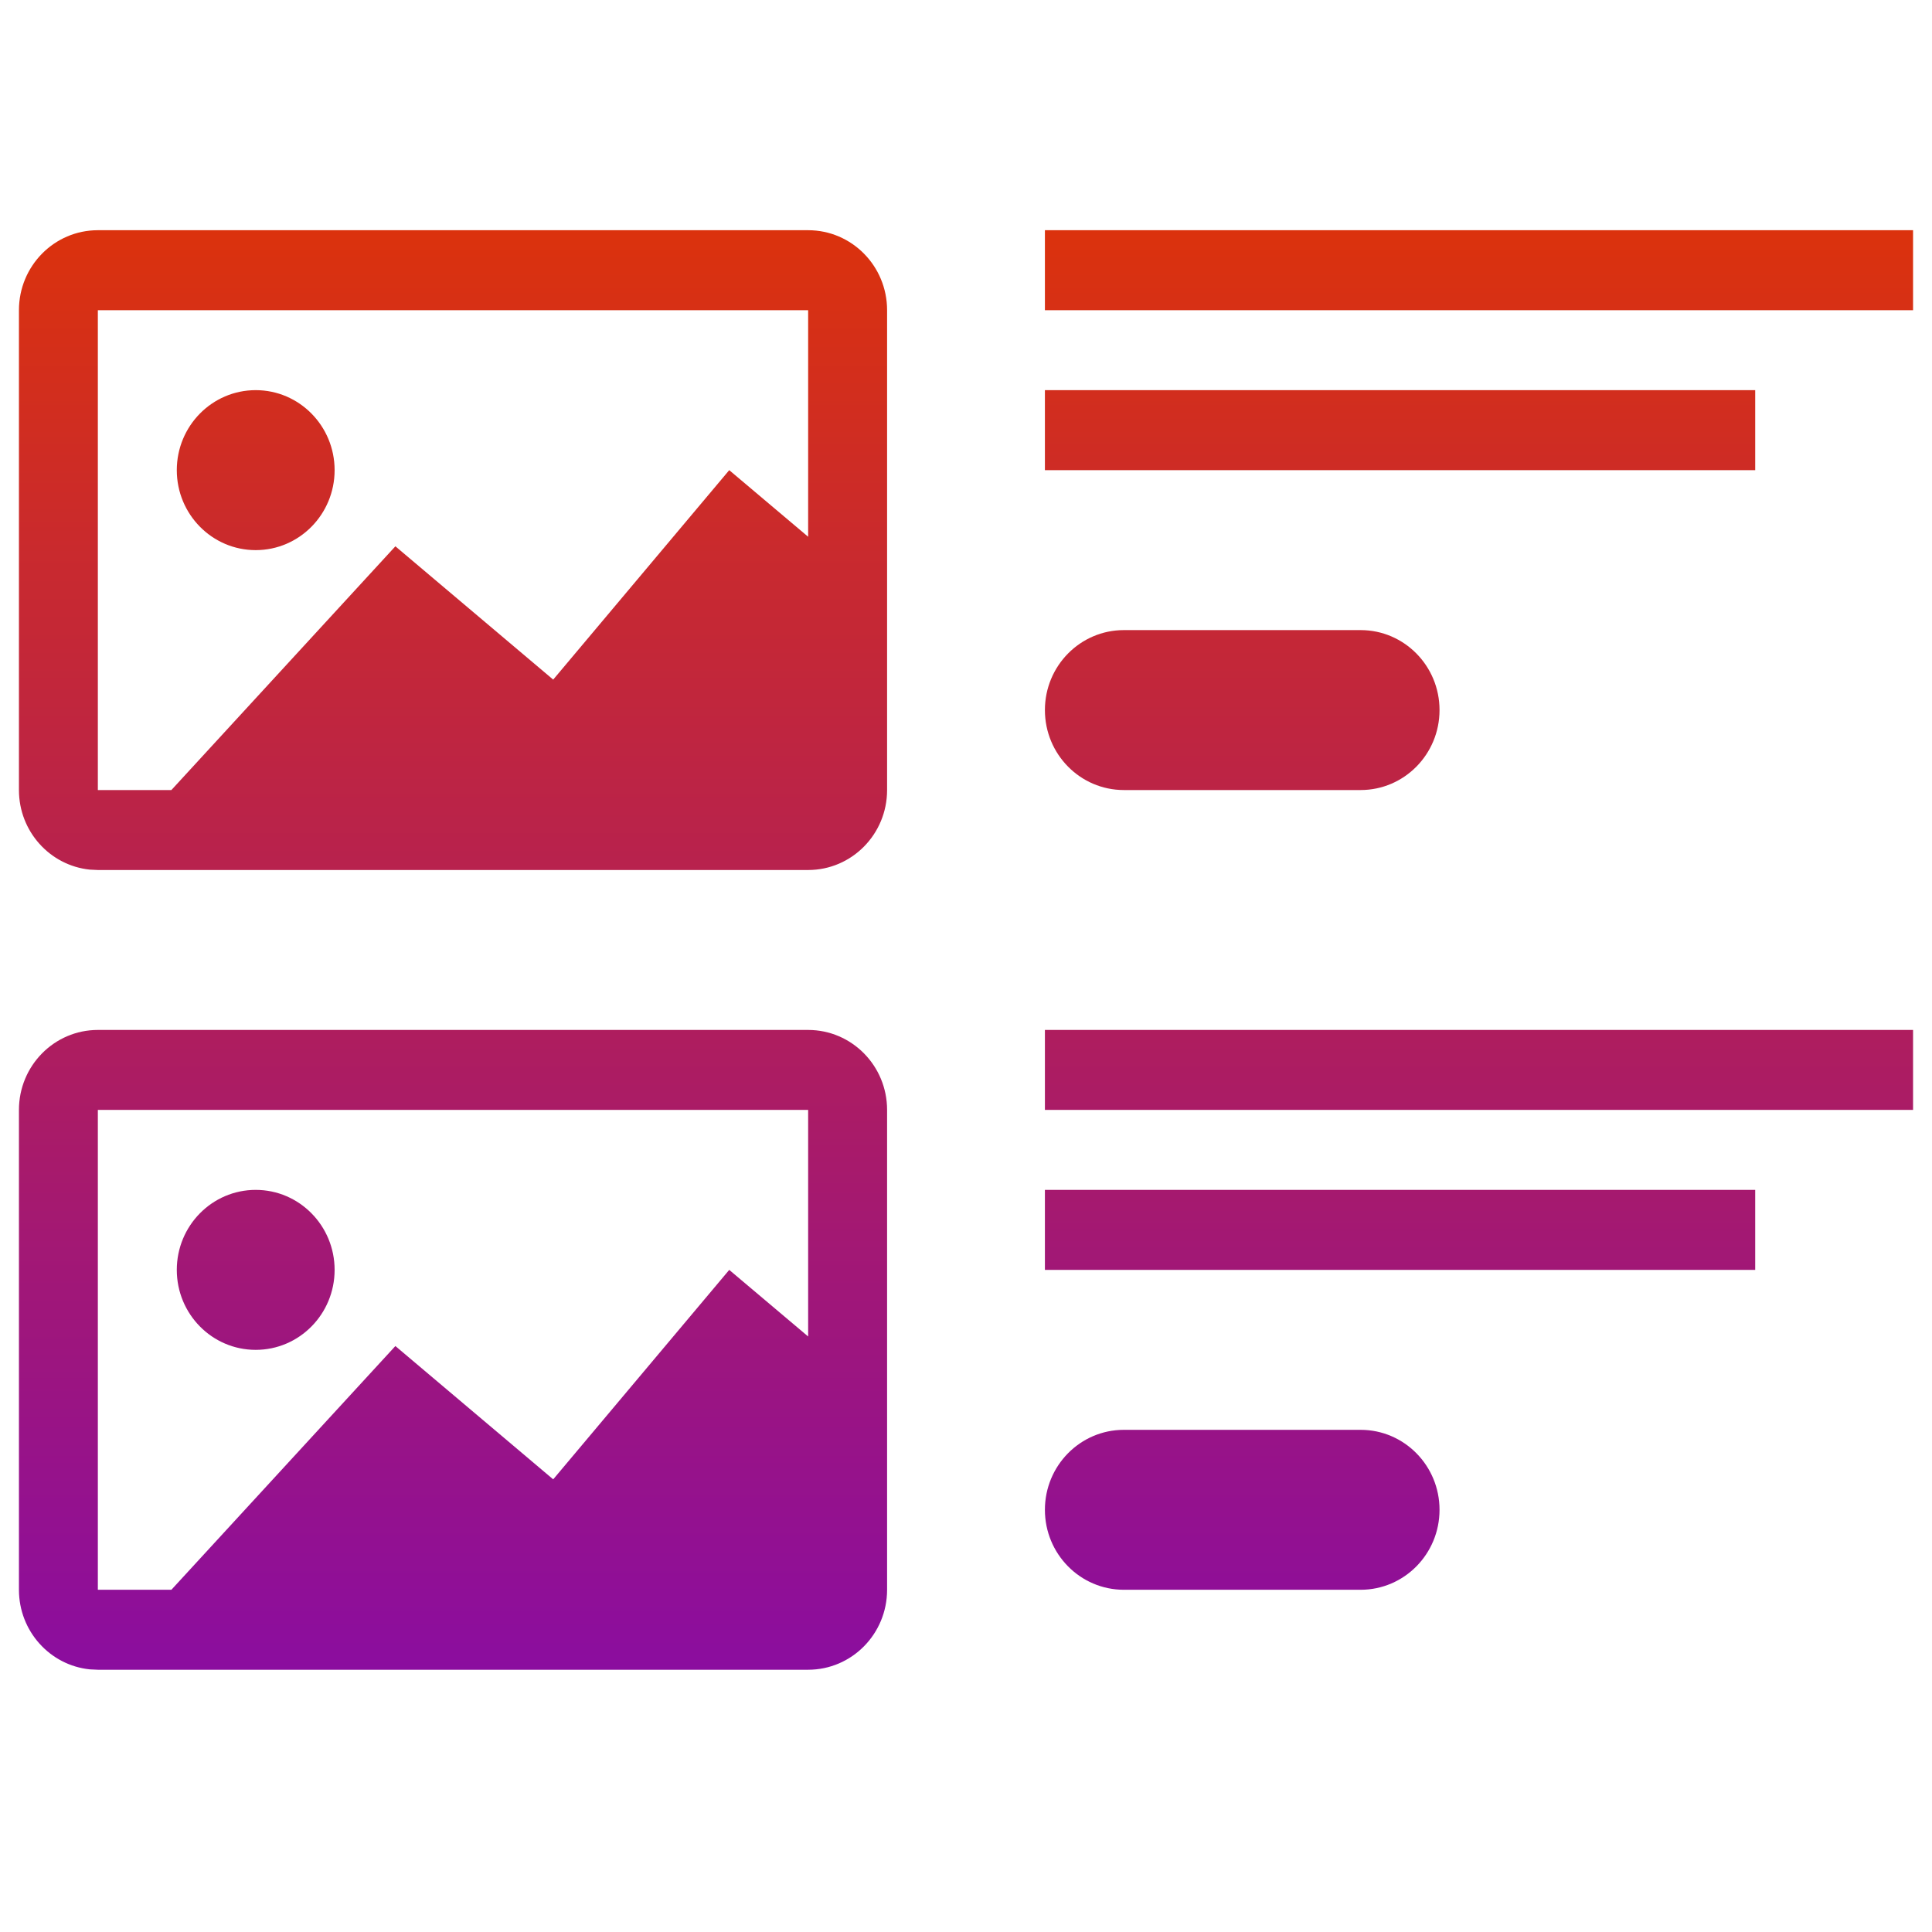 <svg width="51" height="51" viewBox="0 0 51 51" fill="none" xmlns="http://www.w3.org/2000/svg">
<g clip-path="url(#clip0_2267_25165)">
<path d="M6.75 31.41C7.901 31.41 8.833 32.356 8.833 33.522C8.833 34.688 7.901 35.633 6.75 35.633C5.599 35.633 4.667 34.688 4.667 33.522C4.667 32.356 5.599 31.41 6.75 31.41Z" fill="url(#paint0_linear_2267_25165)"/>
<path fill-rule="evenodd" clip-rule="evenodd" d="M21.333 27.188C22.484 27.188 23.417 28.133 23.417 29.299V41.966C23.417 43.132 22.484 44.077 21.333 44.077H2.583L2.37 44.067C1.319 43.959 0.5 43.059 0.5 41.966V29.299C0.5 28.133 1.433 27.188 2.583 27.188H21.333ZM2.583 41.966H4.524L10.437 35.532L14.603 39.051L19.25 33.522L21.333 35.28V29.299H2.583V41.966Z" fill="url(#paint1_linear_2267_25165)"/>
<path d="M35.917 37.744C37.067 37.744 38 38.689 38 39.855C38 41.021 37.067 41.966 35.917 41.966H29.667C28.516 41.966 27.583 41.021 27.583 39.855C27.583 38.689 28.516 37.744 29.667 37.744H35.917Z" fill="url(#paint2_linear_2267_25165)"/>
<path d="M46.333 33.522H27.583V31.41H46.333V33.522Z" fill="url(#paint3_linear_2267_25165)"/>
<path d="M50.5 29.299H27.583V27.188H50.5V29.299Z" fill="url(#paint4_linear_2267_25165)"/>
<path d="M6.75 10.299C7.901 10.299 8.833 11.245 8.833 12.411C8.833 13.576 7.901 14.522 6.75 14.522C5.599 14.522 4.667 13.576 4.667 12.411C4.667 11.245 5.599 10.299 6.75 10.299Z" fill="url(#paint5_linear_2267_25165)"/>
<path fill-rule="evenodd" clip-rule="evenodd" d="M21.333 6.077C22.484 6.077 23.417 7.022 23.417 8.188V20.855C23.417 22.021 22.484 22.966 21.333 22.966H2.583L2.37 22.956C1.319 22.847 0.5 21.948 0.5 20.855V8.188C0.5 7.022 1.433 6.077 2.583 6.077H21.333ZM2.583 20.855H4.524L10.437 14.421L14.603 17.94L19.25 12.411L21.333 14.169V8.188H2.583V20.855Z" fill="url(#paint6_linear_2267_25165)"/>
<path d="M35.917 16.633C37.067 16.633 38 17.578 38 18.744C38 19.91 37.067 20.855 35.917 20.855H29.667C28.516 20.855 27.583 19.91 27.583 18.744C27.583 17.578 28.516 16.633 29.667 16.633H35.917Z" fill="url(#paint7_linear_2267_25165)"/>
<path d="M46.333 12.411H27.583V10.299H46.333V12.411Z" fill="url(#paint8_linear_2267_25165)"/>
<path d="M50.5 8.188H27.583V6.077H50.5V8.188Z" fill="url(#paint9_linear_2267_25165)"/>
</g>
<defs>
<linearGradient id="paint0_linear_2267_25165" x1="25.5" y1="6.077" x2="25.5" y2="44.077" gradientUnits="userSpaceOnUse">
<stop stop-color="#DB320D"/>
<stop offset="1" stop-color="#8B0D9F"/>
</linearGradient>
<linearGradient id="paint1_linear_2267_25165" x1="25.5" y1="6.077" x2="25.5" y2="44.077" gradientUnits="userSpaceOnUse">
<stop stop-color="#DB320D"/>
<stop offset="1" stop-color="#8B0D9F"/>
</linearGradient>
<linearGradient id="paint2_linear_2267_25165" x1="25.5" y1="6.077" x2="25.5" y2="44.077" gradientUnits="userSpaceOnUse">
<stop stop-color="#DB320D"/>
<stop offset="1" stop-color="#8B0D9F"/>
</linearGradient>
<linearGradient id="paint3_linear_2267_25165" x1="25.5" y1="6.077" x2="25.5" y2="44.077" gradientUnits="userSpaceOnUse">
<stop stop-color="#DB320D"/>
<stop offset="1" stop-color="#8B0D9F"/>
</linearGradient>
<linearGradient id="paint4_linear_2267_25165" x1="25.5" y1="6.077" x2="25.5" y2="44.077" gradientUnits="userSpaceOnUse">
<stop stop-color="#DB320D"/>
<stop offset="1" stop-color="#8B0D9F"/>
</linearGradient>
<linearGradient id="paint5_linear_2267_25165" x1="25.5" y1="6.077" x2="25.5" y2="44.077" gradientUnits="userSpaceOnUse">
<stop stop-color="#DB320D"/>
<stop offset="1" stop-color="#8B0D9F"/>
</linearGradient>
<linearGradient id="paint6_linear_2267_25165" x1="25.5" y1="6.077" x2="25.5" y2="44.077" gradientUnits="userSpaceOnUse">
<stop stop-color="#DB320D"/>
<stop offset="1" stop-color="#8B0D9F"/>
</linearGradient>
<linearGradient id="paint7_linear_2267_25165" x1="25.5" y1="6.077" x2="25.5" y2="44.077" gradientUnits="userSpaceOnUse">
<stop stop-color="#DB320D"/>
<stop offset="1" stop-color="#8B0D9F"/>
</linearGradient>
<linearGradient id="paint8_linear_2267_25165" x1="25.5" y1="6.077" x2="25.5" y2="44.077" gradientUnits="userSpaceOnUse">
<stop stop-color="#DB320D"/>
<stop offset="1" stop-color="#8B0D9F"/>
</linearGradient>
<linearGradient id="paint9_linear_2267_25165" x1="25.5" y1="6.077" x2="25.5" y2="44.077" gradientUnits="userSpaceOnUse">
<stop stop-color="#DB320D"/>
<stop offset="1" stop-color="#8B0D9F"/>
</linearGradient>
<clipPath id="clip0_2267_25165">
<rect width="50" height="50" fill="white" transform="translate(0.5 0.349)"/>
</clipPath>
</defs>
</svg>
